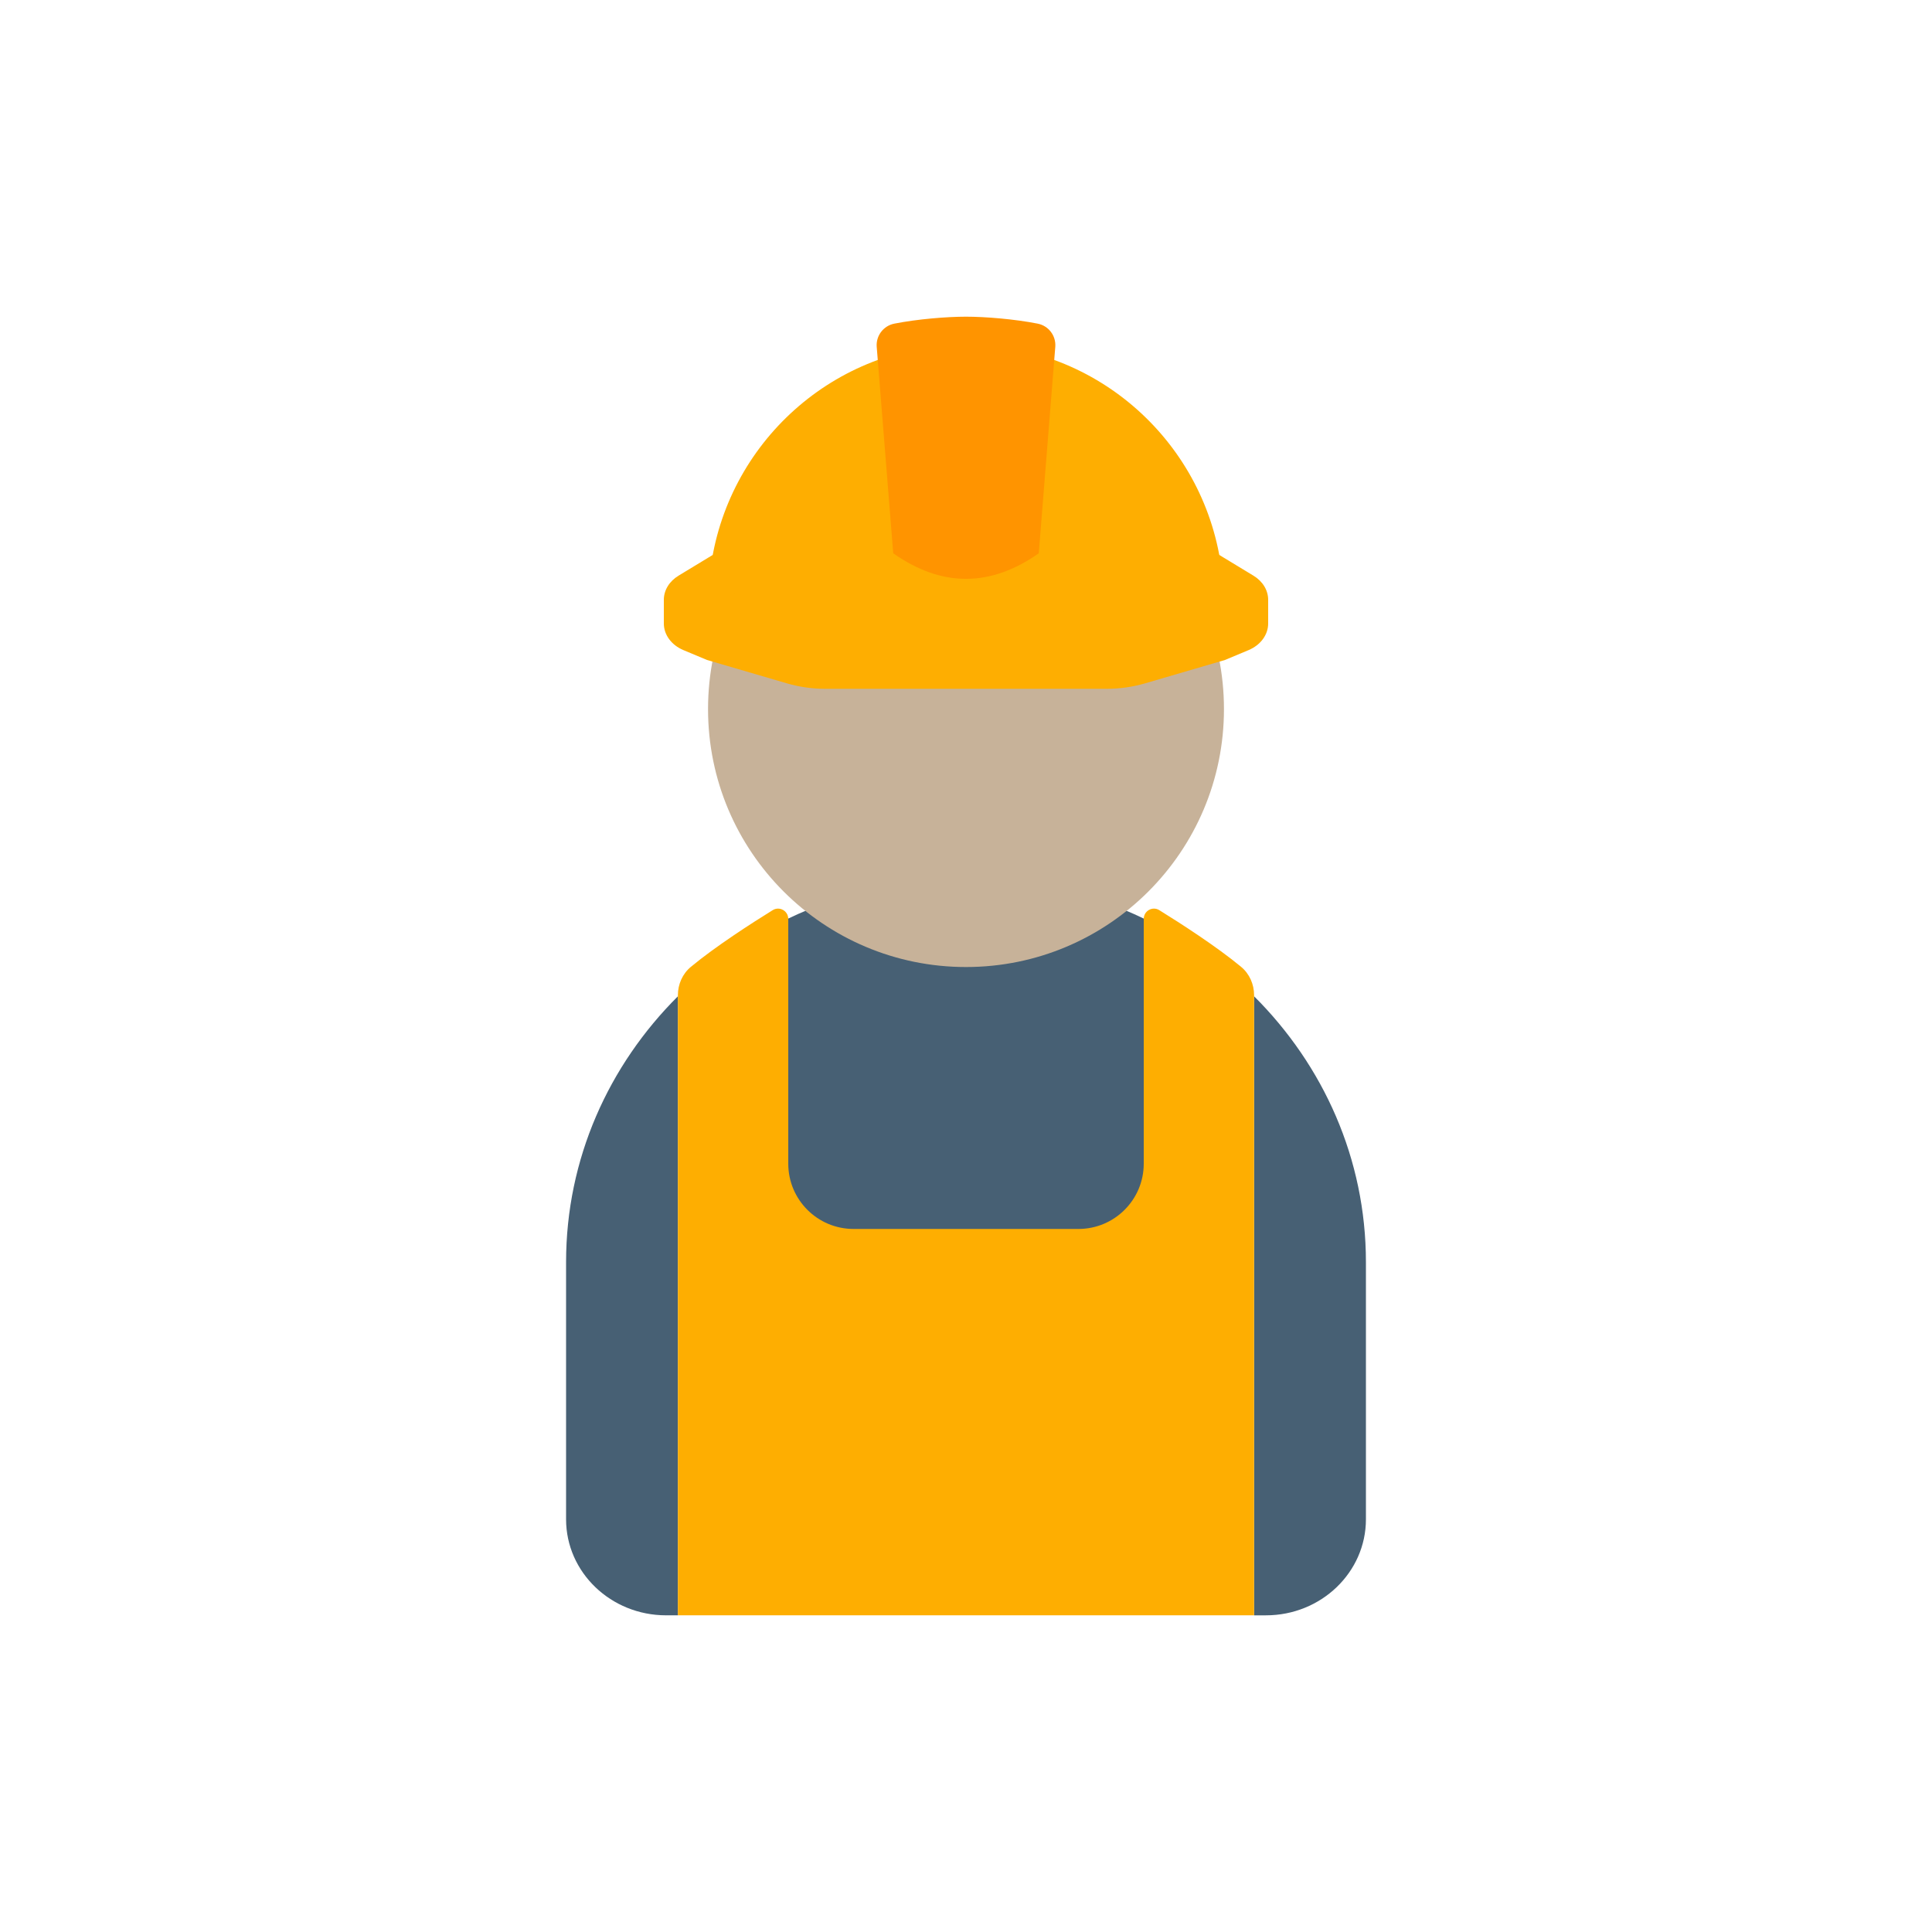 <svg class="ldi-ysxisd" width="200px"  height="200px"  xmlns="http://www.w3.org/2000/svg" xmlns:xlink="http://www.w3.org/1999/xlink" viewBox="0 0 100 100" preserveAspectRatio="xMidYMid" style="background: none;"><!--?xml version="1.0" encoding="utf-8"?--><!--Generator: Adobe Illustrator 21.0.0, SVG Export Plug-In . SVG Version: 6.00 Build 0)--><svg version="1.1" id="圖層_1" xmlns="http://www.w3.org/2000/svg" xmlns:xlink="http://www.w3.org/1999/xlink" x="0px" y="0px" viewBox="0 0 100 100" style="transform-origin: 50px 50px 0px;" xml:space="preserve"><g style="transform-origin: 50px 50px 0px;"><g style="transform-origin: 50px 50px 0px; transform: scale(0.92);"><g style="transform-origin: 50px 50px 0px;"><g><style type="text/css" class="ld ld-breath" style="transform-origin: 50px 50px 0px; animation-duration: 1s; animation-delay: -1s; animation-direction: normal;">.st0{fill:#662D91;} .st1{fill:#A0C8D7;} .st2{fill:#ABBD81;} .st3{fill:#F47E60;} .st4{fill:#FFDC6C;} .st5{fill:#E15B64;} .st6{fill:#F2F2F2;} .st7{fill:#FCEE21;} .st8{fill:#EEF4DC;} .st9{fill:#F5E6C8;} .st10{fill:#C33737;} .st11{fill:#333333;} .st12{fill:#666666;} .st13{fill:#CCCCCC;} .st14{fill:#FFC28A;} .st15{fill:#4D4D4D;} .st16{fill:#999999;} .st17{fill:#29ABE2;} .st18{fill:#166496;} .st19{fill:#0071BC;} .st20{fill:#F7931E;} .st21{fill:#3E4D8A;} .st22{fill:#ED1E79;} .st23{fill:#9E005D;} .st24{fill:#D4145A;} .st25{fill:none;} .st26{fill:#ED1C24;} .st27{fill:#F15A24;} .st28{fill:#FBB03B;} .st29{fill:#C7B299;} .st30{fill:none;stroke:#FFFFFF;stroke-width:4;stroke-linecap:round;stroke-miterlimit:10;} .st31{fill:#C69C6D;} .st32{fill:#808080;} .st33{fill:#39B54A;} .st34{fill:#FFFFFF;} .st35{fill:#F6FF3F;} .st36{fill:#FF0000;} .st37{fill:#603813;} .st38{fill:#42210B;} .st39{fill:#1A1A1A;} .st40{fill:#FFD6B0;} .st41{fill:#C28851;} .st42{fill:#FFC28A;stroke:#FFFFFF;stroke-width:2;stroke-miterlimit:10;} .st43{fill:#009245;} .st44{fill:none;stroke:#333333;stroke-linecap:round;stroke-miterlimit:10;} .st45{fill:#E0E0E0;} .st46{fill:#C59B6D;} .st47{fill:#3399CC;} .st48{fill:#9F69B8;} .st49{fill:#EFBF4E;} .st50{fill:#353035;} .st51{fill:#77A4BD;} .st52{fill:#131F25;} .st53{fill:#494B32;} .st54{fill:none;stroke:#754C24;stroke-miterlimit:10;} .st55{fill:#754C24;} .st56{fill:#B2A44F;} .st57{fill:#48462D;} .st58{opacity:0.6;fill:#F73D7E;} .st59{opacity:0.8;fill:#F73D7E;} .st60{fill:#F73D7E;} .st61{opacity:0.59;fill:#3399CC;} .st62{fill:#DBDBDB;} .st63{fill:#3FAB4B;} .st64{fill:#E3A735;} .st65{fill:#E48E11;} .st66{fill:#A67C52;} .st67{fill:#8C6239;} .st68{fill:#666666;stroke:#F2F2F2;stroke-width:1.5;stroke-miterlimit:10;} .st69{fill:none;stroke:#333333;stroke-width:1.5;stroke-miterlimit:10;} .st70{fill:#62A562;} .st71{opacity:0.76;fill:#2E6045;} .st72{fill:#2E6045;} .st73{opacity:0.8;fill:#2E6045;} .st74{fill:#F8B26A;stroke:#231815;stroke-miterlimit:10;} .st75{fill:#F1F5DB;} .st76{fill:#FEAE01;} .st77{fill:#FF9400;} .st78{fill:none;stroke:#B3B3B3;stroke-width:3;stroke-miterlimit:10;} .st79{fill:#B3B3B3;} .st80{fill:none;stroke:#000000;stroke-width:1.5;stroke-miterlimit:10;} .st81{fill:none;stroke:#754C24;stroke-width:3;stroke-miterlimit:10;} .st82{fill:#C5C2BA;} .st83{fill:#E62B0F;} .st84{fill:#F2E336;} .st85{fill:#96AB5F;} .st86{fill:#C0996D;} .st87{fill:#573E31;} .st88{fill:none;stroke:#754C24;stroke-width:2;stroke-linecap:round;stroke-miterlimit:10;} .st89{fill:#534741;} .st90{fill:#F8B26A;} .st91{fill:#F8B26A;stroke:#F2F2F2;stroke-width:0.41;stroke-miterlimit:10;} .st92{fill:none;stroke:#FFFFFF;stroke-width:1.842;stroke-miterlimit:10;} .st93{fill:#F73D7E;stroke:#FFFFFF;stroke-width:1.5;stroke-miterlimit:10;} .st94{fill:#F8B26A;stroke:#FFFFFF;stroke-width:2.238;stroke-miterlimit:10;} .st95{fill:#C33737;stroke:#FFFFFF;stroke-width:1.103;stroke-miterlimit:10;} .st96{fill:none;stroke:#333333;stroke-width:3.876;stroke-miterlimit:10;} .st97{fill:#31F294;} .st98{fill:#66503A;} .st99{fill:#E15C65;}</style><g class="ld ld-breath" style="transform-origin: 50px 50px 0px; animation-duration: 1s; animation-delay: -0.944s; animation-direction: normal;"><path class="st75" d="M27.5,66.661v14.467c0,2.984,2.52,5.403,5.628,5.403h0.664V51.704C29.899,55.582,27.5,60.848,27.5,66.661z" fill="476074" style="fill: rgb(71, 96, 116);"></path></g><g class="ld ld-breath" style="transform-origin: 50px 50px 0px; animation-duration: 1s; animation-delay: -0.889s; animation-direction: normal;"><path class="st75" d="M66.208,51.704v34.828h0.664c3.108,0,5.628-2.419,5.628-5.403V66.661C72.5,60.848,70.101,55.582,66.208,51.704 z" fill="476074" style="fill: rgb(71, 96, 116);"></path></g><g class="ld ld-breath" style="transform-origin: 50px 50px 0px; animation-duration: 1s; animation-delay: -0.833s; animation-direction: normal;"><path class="st75" d="M43.674,65.795h12.652c2.029,0,3.674-1.645,3.674-3.674v-14.79c-3.015-1.442-6.403-2.273-10-2.273 c-3.597,0-6.985,0.831-10,2.273v14.79C40,64.15,41.645,65.795,43.674,65.795z" fill="476074" style="fill: rgb(71, 96, 116);"></path></g><g class="ld ld-breath" style="transform-origin: 50px 50px 0px; animation-duration: 1s; animation-delay: -0.778s; animation-direction: normal;"><circle class="st29" cx="50" cy="35.545" r="14.513" fill="rgb(199, 178, 153)" style="fill: rgb(199, 178, 153);"></circle></g><g class="ld ld-breath" style="transform-origin: 50px 50px 0px; animation-duration: 1s; animation-delay: -0.722s; animation-direction: normal;"><path class="st76" d="M64.097,26.781c-9.398,2.667-18.796,2.667-28.194,0l-2.077,1.259C33.307,28.355,33,28.86,33,29.397v1.333 c0,0.635,0.427,1.215,1.103,1.498l1.327,0.555l4.488,1.313c0.701,0.205,1.437,0.31,2.179,0.31H50h7.903 c0.742,0,1.478-0.105,2.179-0.31l4.488-1.313l1.327-0.555C66.573,31.946,67,31.365,67,30.731v-1.333 c0-0.538-0.307-1.043-0.826-1.357L64.097,26.781z" fill="rgb(254, 174, 1)" style="fill: rgb(254, 174, 1);"></path></g><g class="ld ld-breath" style="transform-origin: 50px 50px 0px; animation-duration: 1s; animation-delay: -0.667s; animation-direction: normal;"><path class="st76" d="M60,47.351l0,13.769c0,2.029-1.645,3.674-3.674,3.674H43.674c-2.029,0-3.674-1.645-3.674-3.674l0-13.769 c0-0.451-0.491-0.73-0.875-0.493c-1.161,0.718-3.222,2.043-4.602,3.188c-0.472,0.391-0.732,0.981-0.732,1.594l0,34.891h32.417 l0-34.891c0-0.613-0.26-1.203-0.732-1.594c-1.38-1.145-3.441-2.47-4.602-3.188C60.491,46.621,60,46.9,60,47.351z" fill="rgb(254, 174, 1)" style="fill: rgb(254, 174, 1);"></path></g><g class="ld ld-breath" style="transform-origin: 50px 50px 0px; animation-duration: 1s; animation-delay: -0.611s; animation-direction: normal;"><path class="st76" d="M63.54,28.969c0.531-0.103,0.918-0.599,0.855-1.136C63.546,20.626,57.435,15.031,50,15.031 c-7.411,0-13.508,5.559-14.386,12.733c-0.069,0.564,0.291,1.097,0.849,1.205C45.488,30.719,54.514,30.719,63.54,28.969z" fill="rgb(254, 174, 1)" style="fill: rgb(254, 174, 1);"></path></g><g class="ld ld-breath" style="transform-origin: 50px 50px 0px; animation-duration: 1s; animation-delay: -0.556s; animation-direction: normal;"><path class="st77" d="M45.906,26.781c2.729,1.917,5.458,1.917,8.188,0l0.93-11.627c0.042-0.621-0.382-1.174-0.993-1.294 c-1.295-0.255-2.941-0.391-4.031-0.391s-2.736,0.136-4.031,0.391c-0.611,0.12-1.035,0.673-0.993,1.294L45.906,26.781z" fill="rgb(255, 148, 0)" style="fill: rgb(255, 148, 0);"></path></g></g></g></g></g><style type="text/css" class="ld ld-breath" style="transform-origin: 50px 50px 0px; animation-duration: 1s; animation-delay: -0.222s; animation-direction: normal;">@keyframes ld-breath {
  0% {
    -webkit-transform: scale(0.86);
    transform: scale(0.86);
  }
  50% {
    -webkit-transform: scale(1.06);
    transform: scale(1.06);
  }
  100% {
    -webkit-transform: scale(0.86);
    transform: scale(0.86);
  }
}
@-webkit-keyframes ld-breath {
  0% {
    -webkit-transform: scale(0.86);
    transform: scale(0.86);
  }
  50% {
    -webkit-transform: scale(1.06);
    transform: scale(1.06);
  }
  100% {
    -webkit-transform: scale(0.86);
    transform: scale(0.86);
  }
}
.ld.ld-breath {
  -webkit-animation: ld-breath 1s infinite;
  animation: ld-breath 1s infinite;
}
</style></svg></svg>